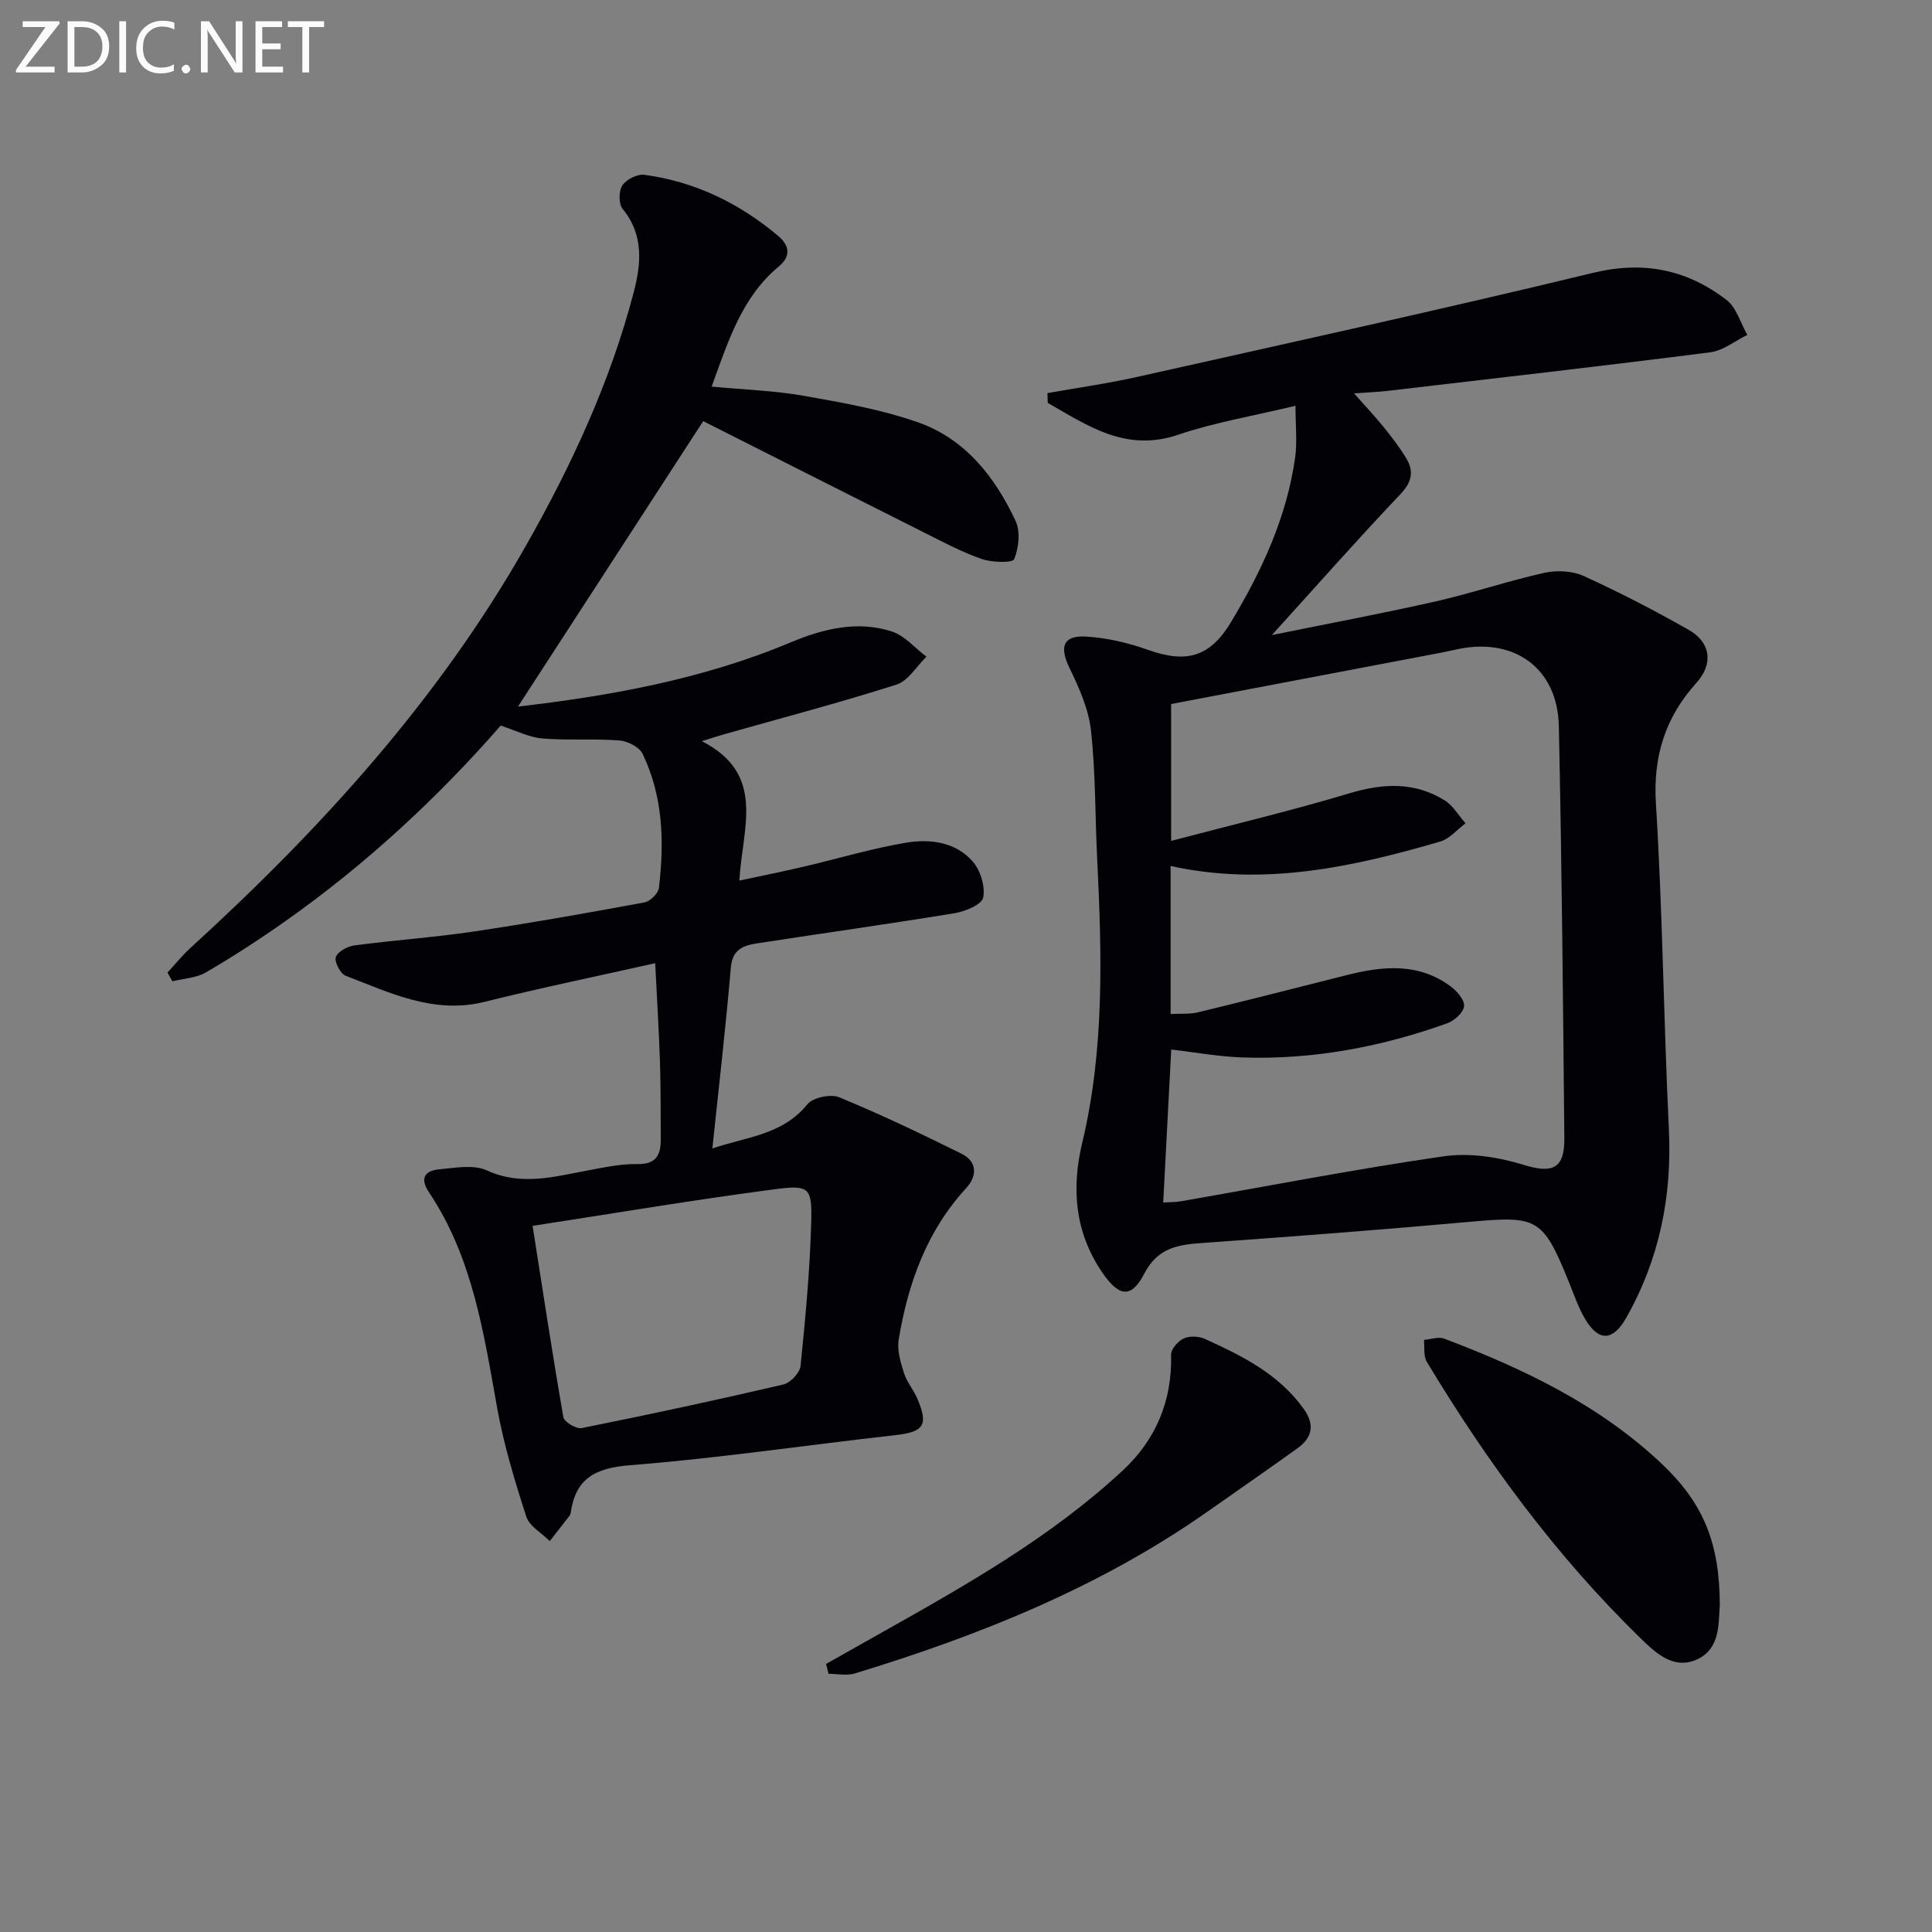 <svg enable-background="new 0 0 400 400" viewBox="0 0 400 400" xmlns="http://www.w3.org/2000/svg"><rect x="0" y="0" width="400" height="400" fill="#808080" stroke="none"/><path d="m135.65 199.42c-12.02 2.7-23.71 5.1-35.27 7.99-10.53 2.63-19.57-1.84-28.81-5.39-1.1-.42-2.37-2.88-2.04-3.86.39-1.14 2.41-2.23 3.84-2.42 8.22-1.09 16.52-1.66 24.73-2.88 11.81-1.76 23.57-3.85 35.31-6.02 1.19-.22 2.87-1.85 3.01-2.99 1.14-9.52.87-18.98-3.39-27.8-.68-1.4-3.1-2.62-4.81-2.75-5.3-.4-10.66.03-15.95-.41-2.73-.23-5.36-1.61-8.61-2.66-12.91 14.8-27.87 28.72-44.68 40.56-5.29 3.73-10.75 7.27-16.34 10.53-1.99 1.16-4.61 1.26-6.95 1.85-.34-.6-.67-1.21-1.01-1.81 1.58-1.71 3.04-3.54 4.75-5.1 26.95-24.59 51.33-51.34 69.45-83.26 9.45-16.65 17.51-33.99 22.35-52.59 1.5-5.75 2.09-11.81-2.31-17.14-.85-1.03-.84-3.72-.07-4.88.82-1.24 3.11-2.4 4.57-2.2 10.46 1.42 19.64 5.87 27.7 12.66 2.38 2.01 2.64 4.23.15 6.29-7.71 6.4-10.48 15.45-13.93 24.9 6.7.64 12.97.83 19.08 1.91 7.98 1.41 16.07 2.83 23.67 5.5 9.74 3.42 15.91 11.29 20.17 20.39 1.03 2.21.67 5.59-.29 7.93-.33.81-4.58.7-6.69-.03-4.05-1.4-7.89-3.44-11.74-5.38-15.71-7.88-31.39-15.82-45.95-23.17-12.86 19.81-25.76 39.69-38.35 59.1 18.67-2.17 38.06-5.56 56.5-13.31 6.6-2.77 13.75-4.55 20.88-2.25 2.68.86 4.81 3.44 7.19 5.23-2.05 1.99-3.77 5-6.2 5.78-11.83 3.77-23.86 6.93-35.82 10.32-1.06.3-2.1.65-4.48 1.39 13.41 6.88 8.36 17.93 7.77 28.87 4.77-1.03 9.03-1.88 13.26-2.87 7.09-1.66 14.1-3.78 21.27-4.98 4.94-.83 10.24-.16 13.78 3.89 1.6 1.84 2.62 5.16 2.17 7.47-.28 1.44-3.7 2.87-5.89 3.23-13.59 2.24-27.23 4.14-40.85 6.24-2.83.44-5.19 1.17-5.51 5.02-1.03 12.21-2.46 24.39-3.82 37.45 7.27-2.44 14.58-2.84 19.68-9.15 1.14-1.41 4.81-2.16 6.58-1.44 8.59 3.54 17 7.56 25.33 11.69 3.29 1.63 3.24 4.64.97 7.1-8.2 8.92-12.06 19.76-13.99 31.4-.36 2.19.4 4.69 1.1 6.91.59 1.86 1.98 3.46 2.76 5.28 2.37 5.53 1.32 6.91-4.54 7.57-18.33 2.05-36.59 4.78-54.97 6.23-7.24.57-11.28 2.78-12.27 9.95-.02.16-.09.33-.19.46-1.37 1.77-2.75 3.53-4.12 5.3-1.68-1.68-4.22-3.07-4.87-5.08-2.38-7.37-4.65-14.85-6.02-22.45-2.79-15.53-5.07-31.15-14.11-44.66-1.95-2.91-.92-4.5 2.09-4.78 3.29-.31 7.11-1.04 9.88.22 7.13 3.26 13.86 1.31 20.78.03 3.42-.63 6.91-1.41 10.35-1.34 3.95.08 4.89-1.9 4.87-5.14-.03-5.33.01-10.66-.16-15.99-.22-6.6-.63-13.21-.99-20.46zm-25.38 54.38c2.07 13.18 4.07 26.42 6.37 39.61.17.99 2.67 2.48 3.79 2.26 13.97-2.8 27.9-5.79 41.77-9.03 1.46-.34 3.41-2.43 3.55-3.87 1-9.84 1.92-19.7 2.2-29.58.2-7.26-.33-7.9-7.31-7-16.86 2.2-33.64 5.04-50.37 7.61z" fill="#010106"/><path d="m216.87 81.39c6.28-1.12 12.61-2.01 18.83-3.41 31.4-7.04 62.85-13.92 94.13-21.49 10.49-2.54 19.45-.67 27.63 5.61 2.07 1.59 2.9 4.79 4.3 7.24-2.55 1.24-5.01 3.26-7.67 3.6-22.22 2.84-44.48 5.37-66.73 7.98-1.96.23-3.93.3-7.02.53 2.41 2.72 4.36 4.78 6.14 6.98 1.66 2.06 3.29 4.18 4.66 6.44 1.65 2.73 1.18 4.94-1.23 7.48-8.79 9.25-17.23 18.82-26.58 29.13 11.92-2.42 22.95-4.48 33.9-6.96 7.57-1.72 14.97-4.25 22.55-5.93 2.58-.57 5.82-.39 8.19.7 7.39 3.37 14.63 7.12 21.7 11.14 4.55 2.59 5.07 7.04 1.59 10.9-6.46 7.17-9.03 15.16-8.42 25.04 1.39 22.41 1.59 44.88 2.68 67.31.68 13.98-1.94 27-8.85 39.19-2.64 4.66-5.57 5.01-8.35.44-1.54-2.53-2.49-5.42-3.62-8.19-5.27-12.9-6.43-13.41-20.13-12.18-18.36 1.66-36.75 3.05-55.14 4.37-5.2.37-9.61.77-12.53 6.4-2.71 5.23-5.28 4.76-8.73-.31-5.63-8.28-6.37-17.33-4.11-26.77 4.66-19.5 4.06-39.25 3.09-59.03-.43-8.8-.31-17.66-1.28-26.4-.49-4.45-2.49-8.86-4.47-12.97-2.05-4.24-1.35-6.67 3.32-6.44 4.39.23 8.87 1.3 13.03 2.78 7.93 2.81 12.77 1.46 17.13-5.79 6.37-10.6 11.54-21.72 13.27-34.1.44-3.17.07-6.45.07-10.67-8.93 2.15-16.8 3.45-24.26 5.99-10.84 3.69-18.72-1.85-27.03-6.58-.04-.68-.05-1.36-.06-2.03zm23.96 167.58c1.35-.09 2.5-.06 3.61-.25 18.14-3.16 36.23-6.68 54.45-9.32 5.35-.77 11.31.15 16.53 1.76 5.89 1.82 8.52.92 8.46-5.48-.27-28.46-.53-56.92-1.14-85.38-.26-11.85-9.08-18.3-20.73-15.94-1.13.23-2.26.5-3.39.72-18.7 3.56-37.4 7.12-56.15 10.68v28.34c12.69-3.35 24.94-6.26 36.97-9.87 6.93-2.08 13.4-2.37 19.61 1.44 1.77 1.08 2.93 3.17 4.37 4.79-1.74 1.29-3.3 3.21-5.26 3.78-18.21 5.31-36.6 9.3-55.8 5.05v30.65c2.1-.11 3.96.07 5.68-.35 10.3-2.5 20.57-5.13 30.85-7.72 7.45-1.88 14.82-2.58 21.46 2.36 1.3.97 2.9 2.81 2.77 4.09-.13 1.31-2.01 3.01-3.48 3.54-13.71 4.91-27.86 7.58-42.47 7.07-4.89-.17-9.76-1.07-14.68-1.64-.55 10.57-1.09 20.81-1.66 31.68z" fill="#010106"/><path d="m356.07 332.41c-.32 3.63.19 9-4.84 11.21-4.87 2.14-8.63-1.57-11.79-4.65-17.34-16.94-31.59-36.33-44.05-57.05-.71-1.19-.41-2.99-.58-4.51 1.42-.11 3.02-.71 4.22-.25 16.39 6.21 32.1 13.69 45.02 25.91 8.66 8.2 11.99 16.4 12.02 29.34z" fill="#010106"/><path d="m171.03 344.5c3.97-2.24 7.93-4.48 11.9-6.71 17.41-9.79 34.79-19.65 49.53-33.35 6.84-6.36 10.25-14.42 10-23.96-.03-1.14 1.43-2.82 2.6-3.36 1.21-.56 3.13-.49 4.38.08 7.74 3.51 15.32 7.28 20.48 14.5 2.32 3.25 1.8 5.93-1.28 8.14-6.18 4.44-12.44 8.77-18.66 13.14-22.28 15.64-47.17 25.61-73 33.49-1.67.51-3.62.07-5.44.07-.17-.68-.34-1.36-.51-2.04z" fill="#010106"/><g fill="#fafbfa"><path d="m12.4 4.8-7.1 9h6v1.2h-8v-.5l6.1-8.9h-4.7v-1.2h7.6v.4z"/><path d="m14 14v-9.6h3c1.6 0 2.9.5 4 1.4s1.6 2.2 1.6 3.8-.5 3-1.6 3.9-2.4 1.5-4 1.5h-3zm1.4-8.4v8.2h1.6c1.3 0 2.4-.4 3.1-1.1s1.1-1.8 1.1-3.1-.4-2.3-1.2-3-1.8-1-3.1-1z"/><path d="m26.1 4.4v10.6h-1.4v-10.6z"/><path d="m36.1 14.6c-.8.4-1.8.6-2.9.6-1.5 0-2.7-.5-3.6-1.4s-1.4-2.2-1.4-3.8c0-1.7.5-3.1 1.5-4.1s2.3-1.6 3.9-1.6c1 0 1.8.1 2.5.4v1.4c-.8-.4-1.6-.6-2.5-.6-1.2 0-2.1.4-2.9 1.2s-1.1 1.8-1.1 3.2c0 1.3.3 2.3 1 3s1.6 1.1 2.7 1.1c1 0 2-.2 2.7-.7v1.3z"/><path d="m37.6 14.3c0-.2.1-.5.3-.6s.4-.3.6-.3c.3 0 .5.1.6.3s.3.4.3.6-.1.4-.3.6-.4.3-.6.3c-.3 0-.5-.1-.6-.3s-.3-.4-.3-.6z"/><path d="m50.2 15h-1.6l-5.3-8.2c-.2-.2-.3-.5-.4-.7 0 .2.1.7.1 1.5v7.4h-1.4v-10.6h1.7l5.2 8.1c.2.4.4.6.4.7 0-.3-.1-.8-.1-1.5v-7.3h1.4z"/><path d="m58.6 15h-5.7v-10.6h5.5v1.2h-4.1v3.4h3.8v1.2h-3.8v3.6h4.3z"/><path d="m67.1 5.6h-3.1v9.4h-1.4v-9.4h-3v-1.2h7.5z"/></g></svg>
